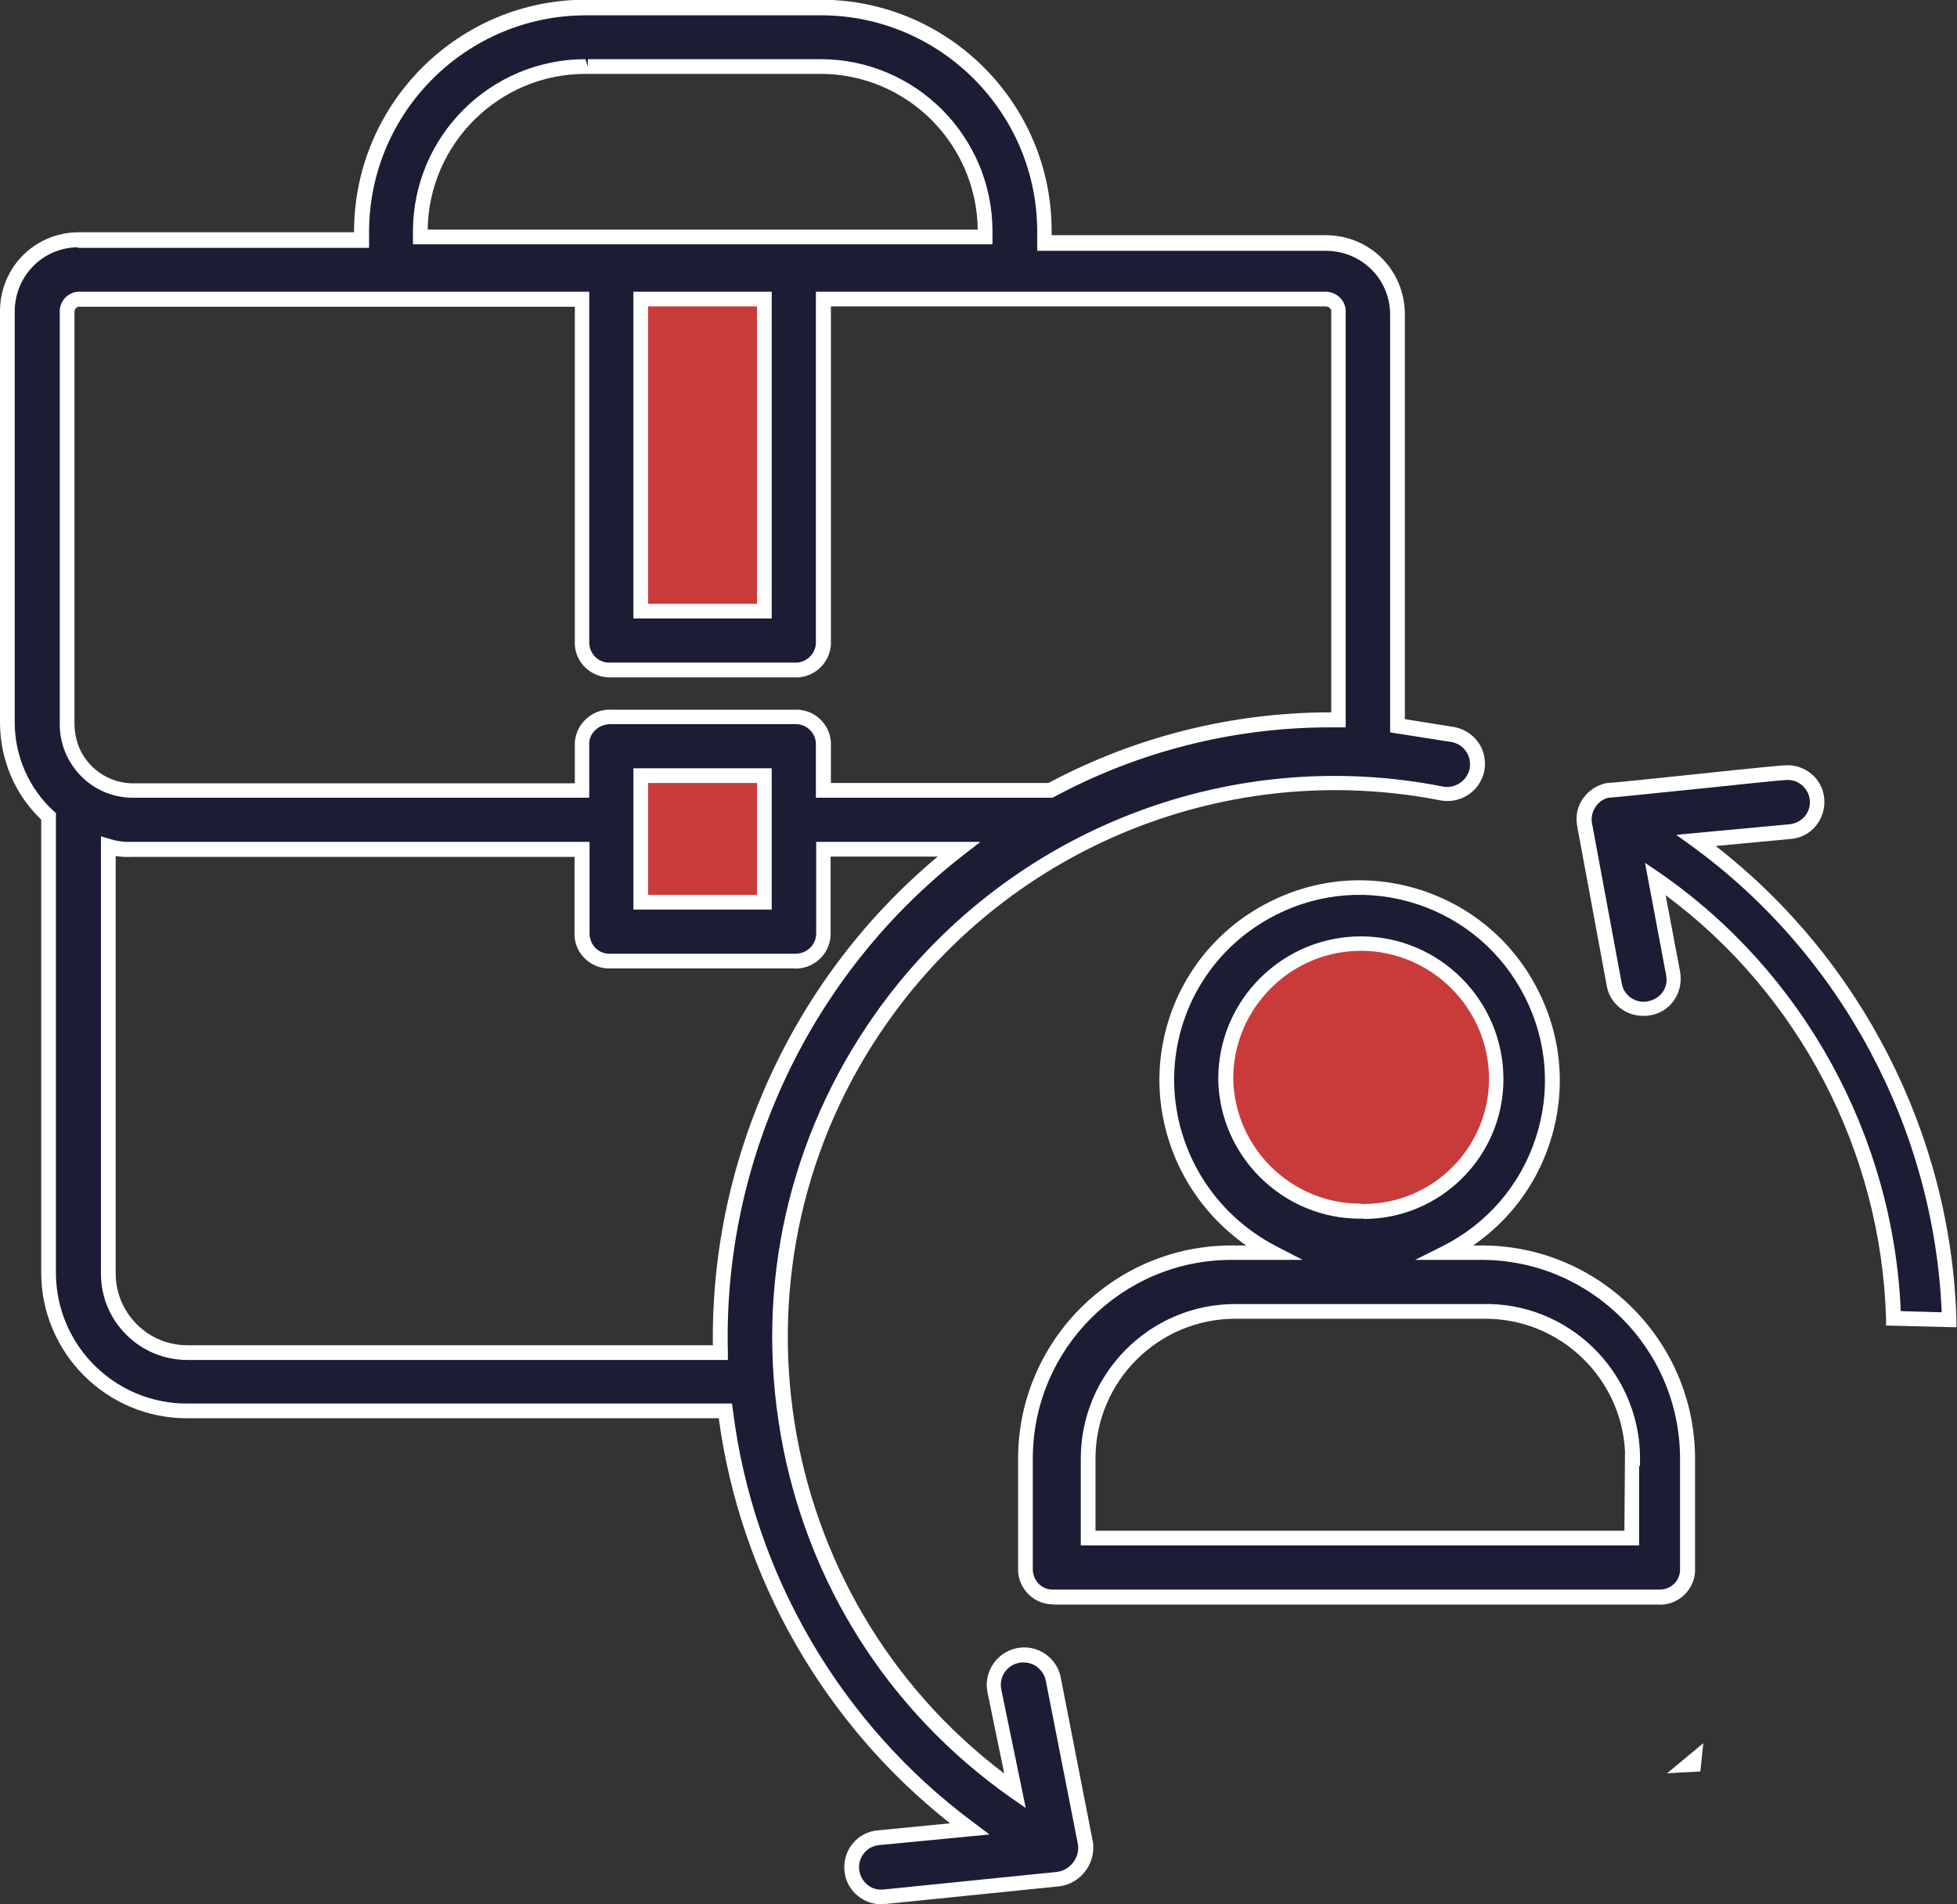 <?xml version="1.0" encoding="UTF-8"?><svg id="Calque_2" xmlns="http://www.w3.org/2000/svg" viewBox="0 0 66.49 64.69"><rect x="0" y="0" width="66.49" height="64.69" fill="#333333" stroke="none"/><defs><style>.cls-1{fill:#fff;}.cls-2{fill:#c93b3b;}.cls-3{fill:#1a1d34;}</style></defs><g id="Calque_1-2"><rect class="cls-2" x="20.56" y="9.27" width="6.36" height="12.49"/><rect class="cls-2" x="20.72" y="25.22" width="6.36" height="6.33"/><circle class="cls-2" cx="46.08" cy="36.64" r="5.53"/><g id="Calque_2-2"><g id="Calque_1-2"><path class="cls-3" d="m39.64,36.65c0,2.48,1.39,4.76,3.6,5.9h-1.4c-3.87,0-7,3.13-7,7v3.7c-.03.52.36.97.88,1,.04,0,.08,0,.12,0h20.49c.52.03.97-.36,1-.88,0-.04,0-.08,0-.12v-3.7c0-3.87-3.13-7-7-7h-1.2c3.23-1.63,4.53-5.57,2.9-8.8s-5.57-4.53-8.8-2.9c-2.19,1.1-3.58,3.34-3.6,5.79Zm15.8,12.9v2.7h-18.47v-2.7c0-2.76,2.24-5,5-5h8.4c2.76-.06,5.04,2.14,5.1,4.9,0,.03,0,.07,0,.1h-.03Zm-4.6-12.9c0,2.48-2.01,4.5-4.5,4.5-.03,0-.07,0-.1,0-2.51.02-4.56-1.99-4.6-4.5,0-2.54,2.06-4.6,4.6-4.6,2.54,0,4.59,2.06,4.6,4.6Z"/><path class="cls-1" d="m35.78,54.5s-.05,0-.08,0c-.65-.04-1.15-.61-1.11-1.26v-3.68c0-4,3.25-7.25,7.25-7.25h.5c-1.83-1.28-2.95-3.37-2.95-5.65h0c.02-2.56,1.45-4.87,3.74-6.02,1.62-.82,3.46-.96,5.19-.39,1.72.57,3.12,1.77,3.94,3.4.82,1.62.96,3.46.39,5.19-.47,1.43-1.38,2.63-2.6,3.47h.29c4,0,7.25,3.25,7.25,7.25v3.7s0,.09,0,.14c-.04.65-.62,1.16-1.27,1.11h-20.48s-.04,0-.06,0Zm6.06-11.7c-3.72,0-6.75,3.03-6.75,6.75v3.7c-.01.2.05.38.17.52.12.14.29.22.47.23.03,0,.06,0,.09,0h20.51c.21.01.38-.05.52-.17.14-.12.22-.29.23-.47,0-.03,0-.06,0-.09v-3.72c0-3.72-3.03-6.75-6.75-6.75h-2.25l.94-.47c1.5-.76,2.62-2.05,3.15-3.65.53-1.6.4-3.31-.36-4.81-.76-1.5-2.05-2.62-3.65-3.15-1.6-.53-3.31-.4-4.81.36-2.12,1.07-3.44,3.2-3.46,5.57,0,2.4,1.33,4.57,3.46,5.68l.91.47h-2.42Zm13.85,9.7h-18.97v-2.95c0-2.89,2.35-5.25,5.25-5.25h8.4c2.89-.07,5.29,2.25,5.35,5.14v.36s-.03,0-.03,0v2.7Zm-18.47-.5h17.97l.02-2.7c-.13-2.51-2.22-4.5-4.74-4.5-.03,0-.06,0-.1,0h-8.4c-2.62,0-4.75,2.13-4.75,4.75v2.45Zm9.12-10.6h-.11s-.02,0-.03,0c-2.61,0-4.77-2.12-4.81-4.74,0-1.3.51-2.52,1.42-3.43.92-.91,2.13-1.42,3.43-1.42h0c2.67,0,4.84,2.18,4.84,4.85h0c0,2.62-2.13,4.75-4.75,4.75Zm-.1-.5h.1c2.34,0,4.25-1.91,4.25-4.25,0-2.39-1.95-4.34-4.34-4.35h0c-1.16,0-2.25.45-3.07,1.27-.82.82-1.28,1.91-1.28,3.07.04,2.35,1.97,4.25,4.32,4.25h.03Z"/><path class="cls-3" d="m36.87,62.64l-1.1-5.61c-.11-.55-.65-.91-1.2-.8-.55.11-.91.65-.8,1.2l.7,3.4c-8.51-6-10.54-17.76-4.54-26.26,4.28-6.07,11.74-9.06,19.03-7.63.55.11,1.09-.25,1.2-.8.11-.55-.25-1.09-.8-1.2h0l-1.9-.3v-14c-.02-1.32-1.08-2.38-2.4-2.4h-9.6v-.4c0-4.2-3.4-7.6-7.6-7.6h-7.9c-4.21-.04-7.65,3.33-7.7,7.54,0,.02,0,.04,0,.06v.3H2.65c-1.32.02-2.38,1.08-2.4,2.4v14c0,1.22.5,2.38,1.4,3.2v15.5c0,2.59,2.09,4.69,4.68,4.7,0,0,.01,0,.02,0h18.3c.7,5.67,3.7,10.8,8.3,14.2l-3.1.3c-.55.05-.95.54-.9,1.09,0,0,0,0,0,0,.05.55.54.95,1.09.9,0,0,0,0,0,0l5.9-.6c.58-.08.99-.61.93-1.19ZM21.77,10.16h4.2v10.6h-4.2v-10.6Zm-7.5-2.3c0-3.1,2.52-5.6,5.62-5.6.03,0,.05,0,.08,0h7.9c3.09,0,5.59,2.49,5.6,5.58,0,0,0,.01,0,.02v.19H14.28v-.19Zm-12,2.7c.01-.21.19-.39.4-.4h17.1v11.6c-.03.52.36.97.88,1,.04,0,.08,0,.12,0h6.2c.52.03.97-.36,1-.88,0-.04,0-.08,0-.12v-11.6h17.1c.21.01.39.19.4.4v13.9c-3.42-.05-6.79.78-9.8,2.4h-7.7v-1.5c.03-.52-.36-.97-.88-1-.04,0-.08,0-.12,0h-6.2c-.52-.03-.97.36-1,.88,0,.04,0,.08,0,.12v1.5H4.48c-1.24-.02-2.22-1.04-2.2-2.28,0,0,0-.01,0-.02v-14Zm19.5,15.8h4.2v4.3h-4.2v-4.3Zm-15.4,19.59c-1.49,0-2.69-1.19-2.7-2.68,0,0,0-.01,0-.02v-14.5c.26.08.53.12.8.1h15.3v2.8c-.03.52.36.97.88,1,.04,0,.08,0,.12,0h6.2c.52.03.97-.36,1-.88,0-.04,0-.08,0-.12v-2.8h4.6c-5.26,4.09-8.26,10.43-8.1,17.1H6.38Z"/><path class="cls-1" d="m29.94,64.69c-.3,0-.57-.1-.8-.29-.26-.21-.42-.51-.45-.85-.03-.34.07-.67.28-.92.21-.26.51-.42.85-.45l2.46-.24c-4.29-3.38-7.13-8.35-7.86-13.76H6.35c-2.74,0-4.95-2.23-4.95-4.95v-15.39C.5,26.99,0,25.79,0,24.54v-14c.02-1.47,1.18-2.63,2.65-2.65h9.38v-.11c.05-4.31,3.57-7.79,7.87-7.79h7.98c4.33,0,7.85,3.52,7.85,7.85v.15h9.35c1.47.02,2.63,1.18,2.65,2.65v13.79l1.69.27c.34.07.63.26.82.54.19.28.25.62.19.95-.14.69-.81,1.13-1.49,1-7.19-1.41-14.56,1.54-18.78,7.53-5.79,8.2-3.98,19.52,3.96,25.53l-.57-2.76c-.14-.69.31-1.36,1-1.5.68-.14,1.36.31,1.49,1l1.1,5.63c.07.72-.43,1.36-1.14,1.46l-5.91.6s-.09,0-.13,0ZM2.65,8.4c-1.19.01-2.13.96-2.15,2.15v13.99c0,1.14.48,2.24,1.32,3.01l.08.07v15.61c0,2.45,1.98,4.44,4.43,4.45h18.54l.03.22c.69,5.58,3.68,10.69,8.2,14.03l.52.39-3.75.36c-.2.02-.38.11-.51.27s-.19.35-.17.55c.02.21.12.39.27.52.15.13.35.19.55.17l5.91-.6c.43-.06.75-.46.71-.9l-1.1-5.6c-.04-.2-.16-.37-.33-.49-.17-.11-.38-.15-.58-.11-.42.08-.69.49-.6.91l.83,4.02-.52-.36c-4.17-2.94-6.94-7.33-7.81-12.35-.87-5.03.27-10.09,3.21-14.26,4.34-6.15,11.91-9.19,19.29-7.73.41.08.82-.19.91-.6.04-.2,0-.41-.11-.58-.11-.17-.29-.29-.49-.33l-2.1-.33v-14.21c-.01-1.19-.96-2.13-2.15-2.15h-9.84v-.65c0-4.05-3.3-7.35-7.35-7.35h-7.98c-4.03,0-7.33,3.25-7.37,7.29v.61H2.65Zm3.72,37.8c-.78,0-1.52-.3-2.07-.85-.56-.55-.87-1.29-.87-2.08v-14.86l.33.1c.23.07.47.1.71.09h15.56v3.05c-.01.2.05.38.17.52s.29.22.47.23c.03,0,.06,0,.1,0h6.21c.39.02.72-.26.75-.64,0-.03,0-.06,0-.1v-3.06h5.58l-.58.45c-5.17,4.02-8.17,10.34-8,16.89v.26s-18.34,0-18.34,0h-.01Zm-2.44-17.13v14.18c0,.67.26,1.28.72,1.74.46.46,1.07.71,1.72.71h17.85c-.08-6.38,2.75-12.52,7.64-16.6h-3.64v2.55s0,.09,0,.14c-.04.66-.62,1.16-1.27,1.11h-6.18s-.09,0-.14,0c-.32-.02-.61-.17-.82-.4-.21-.24-.31-.54-.29-.86v-2.53H4.48c-.18.01-.37,0-.55-.03Zm22.29,1.83h-4.7v-4.8h4.7v4.8Zm-4.2-.5h3.7v-3.8h-3.7v3.8Zm13.71-3.3h-8.01v-1.75c.03-.4-.26-.72-.64-.75-.03,0-.06,0-.09,0h-6.22c-.39-.01-.73.26-.75.64,0,.03,0,.06,0,.09v1.77s-15.54,0-15.54,0c-.67-.01-1.29-.28-1.75-.76s-.71-1.11-.7-1.77v-14.03c.02-.34.29-.61.63-.63h17.36s0,11.85,0,11.85c-.01.2.05.38.17.52s.29.22.47.23c.03,0,.06,0,.1,0h6.21c.39.03.72-.26.75-.64,0-.03,0-.06,0-.1v-11.86h17.35c.35.02.63.29.65.63v14.17s-.25,0-.25,0c-.1,0-.19,0-.29,0-3.27,0-6.51.82-9.38,2.37l-.06.03ZM2.53,10.57v13.99c0,.56.19,1.06.56,1.44.37.38.87.6,1.4.61h15.04v-1.25s0-.09,0-.14c.04-.65.62-1.16,1.27-1.11h6.18s.09,0,.14,0c.32.02.61.16.82.4.21.24.31.54.29.86v1.23h7.39c2.94-1.57,6.24-2.4,9.57-2.4h.04v-13.64c0-.07-.08-.14-.17-.15h-16.83v11.35s0,.09,0,.14c-.04.66-.62,1.16-1.27,1.11h-6.18s-.09,0-.14,0c-.32-.02-.61-.17-.82-.4-.21-.24-.31-.54-.29-.86v-11.33H2.68c-.07,0-.14.07-.15.16Zm23.69,10.44h-4.7v-11.1h4.7v11.1Zm-4.2-.5h3.7v-10.1h-3.7v10.1Zm11.7-12.21H14.03v-.44c0-3.23,2.63-5.85,5.86-5.85h0l.08.25v-.25h7.91c3.21,0,5.83,2.61,5.84,5.83v.46Zm-19.2-.5h18.7c-.04-2.93-2.42-5.29-5.34-5.29h-7.99s0,0,0,0c-2.93,0-5.32,2.37-5.36,5.29Z"/><path class="cls-3" d="m54.84,33.45c.1.54.62.91,1.16.81.01,0,.03,0,.04,0,.54-.1.91-.62.81-1.16,0-.01,0-.03,0-.04l-.6-3.2c5.09,3.51,7.92,9.13,8.09,14.94l1.9.05c-.18-6.38-3.29-12.43-8.59-16.28l3.2-.3c.55-.06.95-.55.9-1.1-.06-.55-.55-.96-1.1-.9-.2,0-5.8.6-6,.6-.54.1-.91.62-.81,1.16,0,.01,0,.03,0,.04l1,5.4Z"/><path class="cls-1" d="m66.49,45.09l-2.41-.06v-.24c-.17-5.68-2.95-11.01-7.49-14.38l.49,2.59c.13.72-.32,1.37-1,1.49-.71.13-1.37-.32-1.49-1l-1-5.4c-.07-.37,0-.7.2-.97.19-.27.48-.46.81-.52.17,0,1.68-.16,3.01-.3,1.98-.21,2.93-.3,3.03-.3.3-.03.63.07.89.28.26.21.42.51.45.85.03.33-.07.66-.28.92-.21.26-.51.42-.85.45l-2.56.24c4.95,3.84,8,9.81,8.18,16.09v.26Zm-1.92-.55l1.4.04c-.26-6.25-3.42-12.15-8.48-15.83l-.54-.39,3.86-.36c.2-.02.38-.12.51-.27.13-.16.19-.35.17-.55-.02-.2-.12-.38-.27-.51-.16-.13-.35-.19-.55-.17-.15,0-1.67.16-3,.3-1.98.2-2.92.3-3.02.3-.15.03-.33.14-.44.31s-.16.36-.12.56l1.01,5.44c.07.41.47.68.87.61.45-.08.72-.47.64-.88l-.72-3.83.5.34c4.89,3.38,7.94,8.94,8.19,14.9Z"/><path class="cls-3" d="m57.55,59.94v-.15c-.05.05-.1.1-.16.15h.16Z"/><polygon class="cls-1" points="56.64 60.24 57.87 59.22 57.77 60.18 56.64 60.24"/></g></g></g></svg>